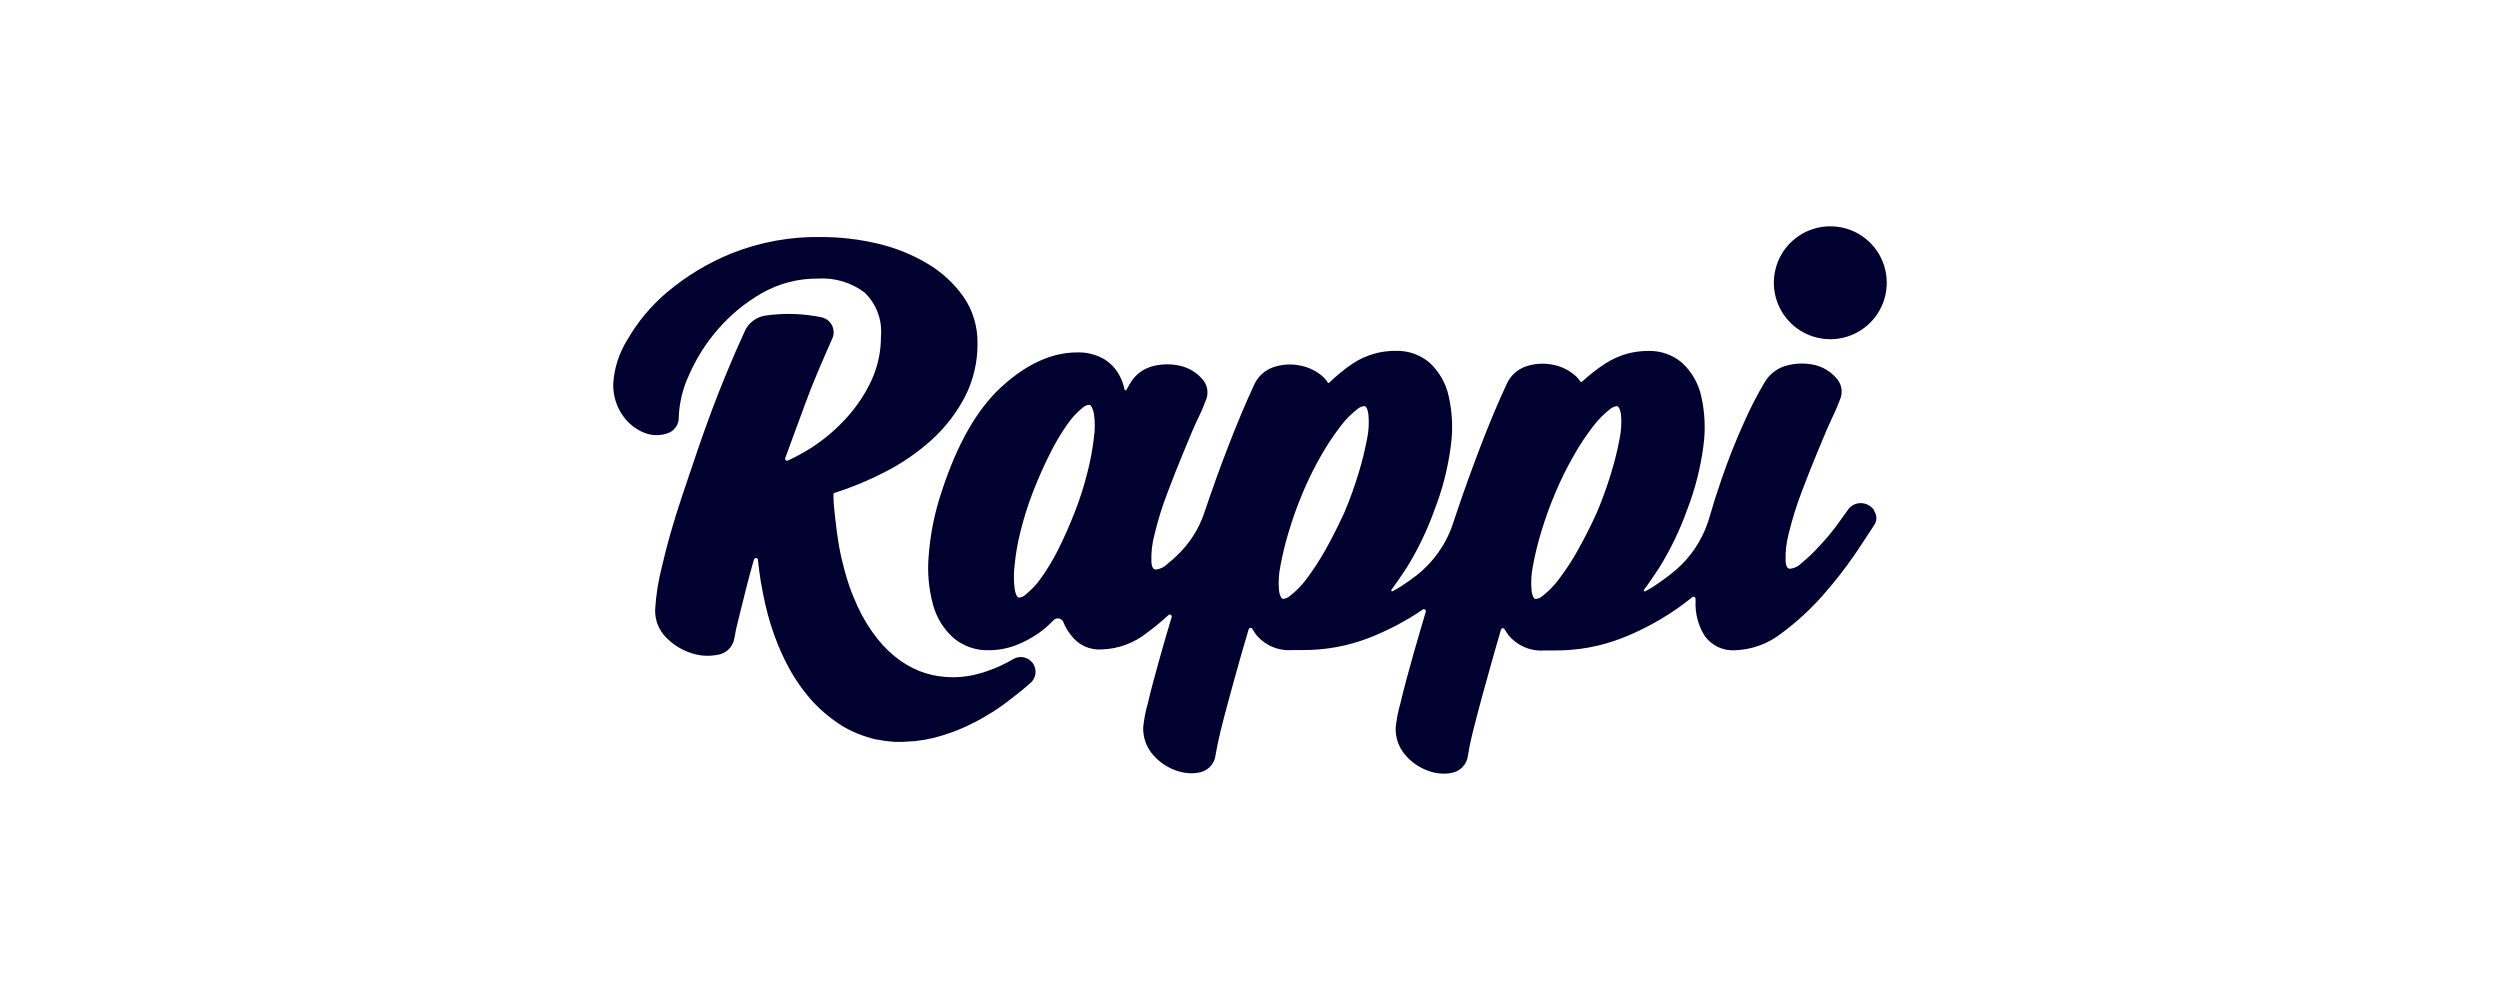 <svg width="200" height="80" viewBox="0 0 200 80" fill="none" xmlns="http://www.w3.org/2000/svg">
<path fill-rule="evenodd" clip-rule="evenodd" d="M150.941 22.612C150.943 23.506 150.679 24.381 150.183 25.125C149.687 25.869 148.982 26.449 148.156 26.792C147.331 27.135 146.422 27.225 145.545 27.051C144.668 26.877 143.862 26.447 143.23 25.814C142.598 25.182 142.168 24.377 141.994 23.5C141.82 22.623 141.91 21.714 142.253 20.888C142.596 20.062 143.175 19.357 143.92 18.861C144.664 18.366 145.538 18.102 146.432 18.104C147.628 18.104 148.775 18.579 149.621 19.424C150.466 20.27 150.941 21.417 150.941 22.612ZM60.298 44.815C60.084 45.571 59.885 46.302 59.71 47.002C59.495 47.877 59.296 48.68 59.114 49.388C58.931 50.095 58.811 50.652 58.748 51.065C58.693 51.408 58.527 51.724 58.275 51.964C58.024 52.203 57.701 52.354 57.356 52.394C56.654 52.525 55.931 52.47 55.257 52.234C54.524 51.99 53.859 51.575 53.316 51.026C53.02 50.735 52.787 50.387 52.631 50.002C52.475 49.618 52.4 49.206 52.41 48.791C52.478 47.615 52.662 46.448 52.959 45.308C53.324 43.718 53.841 41.849 54.549 39.741C54.633 39.49 54.719 39.236 54.805 38.978L54.805 38.978C55.441 37.08 56.129 35.026 56.935 32.855C57.73 30.739 58.612 28.608 59.583 26.493C59.736 26.153 59.975 25.859 60.276 25.639C60.577 25.419 60.93 25.28 61.3 25.236C62.777 25.031 64.278 25.082 65.738 25.388C65.915 25.428 66.081 25.507 66.224 25.62C66.367 25.732 66.483 25.875 66.564 26.038C66.644 26.201 66.688 26.38 66.691 26.562C66.694 26.744 66.656 26.924 66.581 27.089L66.58 27.091C65.785 28.895 64.99 30.7 64.362 32.449C63.832 33.875 63.318 35.272 62.819 36.64C62.807 36.67 62.805 36.703 62.812 36.735C62.82 36.767 62.837 36.795 62.861 36.817C62.886 36.839 62.916 36.852 62.948 36.856C62.98 36.86 63.013 36.854 63.042 36.839C63.704 36.532 64.344 36.182 64.958 35.789C65.986 35.119 66.922 34.317 67.742 33.404C68.553 32.511 69.224 31.5 69.73 30.405C70.229 29.304 70.484 28.108 70.477 26.898C70.534 26.254 70.445 25.606 70.218 25C69.991 24.395 69.631 23.848 69.165 23.399C68.103 22.602 66.793 22.208 65.467 22.286C63.876 22.267 62.308 22.673 60.927 23.463C59.589 24.233 58.392 25.226 57.388 26.398C56.443 27.493 55.671 28.727 55.098 30.056C54.618 31.09 54.348 32.209 54.302 33.348C54.318 33.651 54.228 33.95 54.048 34.195C53.869 34.44 53.61 34.615 53.316 34.692C52.726 34.875 52.091 34.847 51.519 34.612C50.851 34.339 50.275 33.881 49.857 33.292C49.307 32.531 49.027 31.607 49.062 30.668C49.14 29.45 49.517 28.27 50.159 27.233C50.988 25.779 52.065 24.482 53.34 23.399C54.894 22.086 56.647 21.029 58.533 20.266C60.809 19.361 63.242 18.918 65.69 18.962C67.208 18.962 68.721 19.138 70.199 19.487C71.599 19.808 72.94 20.345 74.175 21.078C75.322 21.747 76.312 22.656 77.078 23.741C77.834 24.839 78.226 26.146 78.199 27.479C78.213 28.948 77.875 30.399 77.213 31.71C76.536 33.014 75.635 34.187 74.549 35.177C73.376 36.235 72.066 37.128 70.652 37.833C69.412 38.466 68.122 38.998 66.795 39.423C66.759 39.429 66.726 39.449 66.704 39.479C66.681 39.508 66.671 39.546 66.676 39.582C66.676 40.215 66.748 40.848 66.816 41.454L66.816 41.454L66.827 41.554C66.899 42.191 67.002 43.002 67.121 43.678C67.241 44.354 67.392 44.998 67.559 45.61C67.686 46.087 67.829 46.549 67.98 46.986C68.084 47.264 68.187 47.543 68.29 47.781C68.49 48.284 68.718 48.776 68.974 49.252C69.215 49.694 69.481 50.121 69.769 50.533C70.031 50.907 70.316 51.266 70.62 51.606C70.908 51.918 71.216 52.21 71.543 52.481C71.849 52.733 72.173 52.961 72.513 53.165C72.838 53.361 73.179 53.531 73.531 53.674C73.874 53.81 74.228 53.919 74.589 54C74.95 54.081 75.317 54.134 75.686 54.159C76.067 54.187 76.45 54.187 76.831 54.159C77.233 54.126 77.632 54.063 78.024 53.968C78.446 53.87 78.861 53.742 79.264 53.586C79.703 53.424 80.131 53.232 80.545 53.014L81.03 52.743C81.286 52.583 81.593 52.526 81.89 52.584C82.186 52.642 82.449 52.812 82.625 53.057C82.8 53.303 82.876 53.607 82.835 53.906C82.794 54.205 82.641 54.478 82.406 54.668L81.73 55.24C81.189 55.686 80.64 56.099 80.139 56.465C79.638 56.831 79.121 57.141 78.612 57.435C78.358 57.578 78.096 57.721 77.817 57.857C77.301 58.12 76.77 58.354 76.227 58.556C75.722 58.743 75.207 58.903 74.684 59.034C74.183 59.151 73.676 59.239 73.165 59.296C72.99 59.296 72.813 59.31 72.636 59.324L72.636 59.324L72.636 59.324C72.459 59.338 72.282 59.352 72.108 59.352H71.686C71.208 59.33 70.732 59.272 70.263 59.177C70.09 59.177 69.917 59.123 69.744 59.069C69.686 59.051 69.628 59.034 69.571 59.018C69.34 58.954 69.125 58.883 68.903 58.803C68.465 58.642 68.039 58.448 67.63 58.222C67.218 57.988 66.825 57.722 66.454 57.427C66.144 57.196 65.85 56.947 65.571 56.68C65.218 56.35 64.889 55.997 64.585 55.622C63.94 54.836 63.383 53.983 62.923 53.077C62.684 52.608 62.453 52.115 62.247 51.606C62.04 51.097 61.849 50.564 61.674 50.016C61.499 49.467 61.348 48.895 61.213 48.298C61.078 47.702 60.959 47.089 60.855 46.469C60.752 45.849 60.696 45.348 60.632 44.767C60.624 44.732 60.605 44.701 60.577 44.678C60.548 44.656 60.513 44.644 60.477 44.644C60.441 44.644 60.406 44.656 60.378 44.678C60.35 44.701 60.33 44.732 60.322 44.767L60.298 44.815ZM149.461 40.399C149.649 40.497 149.809 40.64 149.928 40.815L149.944 40.902C150.053 41.063 150.112 41.252 150.112 41.447C150.112 41.641 150.053 41.831 149.944 41.992C149.658 42.437 149.165 43.192 148.425 44.298C147.626 45.464 146.755 46.58 145.817 47.638C144.829 48.757 143.725 49.77 142.525 50.659C141.465 51.494 140.167 51.97 138.819 52.019C138.346 52.053 137.873 51.965 137.444 51.763C137.015 51.561 136.645 51.252 136.37 50.866C135.852 50.033 135.6 49.062 135.646 48.083C135.642 48.022 135.642 47.961 135.646 47.9C135.644 47.87 135.634 47.842 135.618 47.817C135.602 47.792 135.579 47.772 135.552 47.759C135.525 47.746 135.495 47.741 135.466 47.743C135.436 47.745 135.408 47.756 135.384 47.773L134.668 48.329C133.152 49.453 131.494 50.37 129.737 51.057C128.024 51.72 126.199 52.052 124.362 52.035H123.566C123.021 52.079 122.471 51.99 121.967 51.775C121.463 51.56 121.019 51.227 120.672 50.803C120.569 50.659 120.465 50.508 120.378 50.357C120.366 50.328 120.345 50.303 120.319 50.285C120.293 50.268 120.262 50.259 120.23 50.259C120.199 50.259 120.168 50.268 120.142 50.285C120.116 50.303 120.095 50.328 120.083 50.357C119.884 51.025 119.702 51.661 119.527 52.274C119.248 53.259 119.004 54.142 118.78 54.956C118.703 55.233 118.629 55.502 118.556 55.765C118.27 56.799 118.024 57.769 117.825 58.564C117.626 59.359 117.499 60.011 117.427 60.488C117.381 60.815 117.234 61.118 117.008 61.358C116.781 61.597 116.486 61.76 116.163 61.824C115.946 61.873 115.725 61.897 115.503 61.896C115.068 61.89 114.638 61.81 114.23 61.657C113.544 61.404 112.931 60.983 112.449 60.433C111.91 59.822 111.625 59.028 111.654 58.214C111.723 57.541 111.853 56.876 112.043 56.226C112.282 55.168 112.648 53.856 113.077 52.321C113.128 52.145 113.181 51.962 113.235 51.775C113.484 50.908 113.763 49.935 114.063 48.942C114.073 48.91 114.073 48.875 114.062 48.844C114.051 48.812 114.031 48.784 114.004 48.765C113.976 48.745 113.943 48.735 113.91 48.736C113.877 48.736 113.844 48.747 113.817 48.767C112.48 49.678 111.045 50.435 109.538 51.025C107.828 51.689 106.006 52.021 104.171 52.003H103.376C102.831 52.048 102.283 51.959 101.78 51.744C101.277 51.53 100.834 51.195 100.489 50.771C100.381 50.629 100.283 50.48 100.195 50.325C100.183 50.296 100.162 50.271 100.136 50.254C100.11 50.236 100.079 50.227 100.048 50.227C100.016 50.227 99.985 50.236 99.959 50.254C99.933 50.271 99.912 50.296 99.9 50.325C99.702 50.993 99.511 51.638 99.336 52.242L99.313 52.325C98.949 53.617 98.638 54.721 98.366 55.733C98.337 55.841 98.308 55.949 98.279 56.055C98.033 56.966 97.805 57.813 97.634 58.532C97.443 59.335 97.308 59.98 97.237 60.457C97.19 60.783 97.044 61.087 96.817 61.326C96.591 61.565 96.295 61.728 95.972 61.793C95.755 61.84 95.534 61.864 95.312 61.864C94.877 61.859 94.447 61.779 94.04 61.626C93.351 61.373 92.736 60.952 92.251 60.401C91.715 59.788 91.431 58.996 91.455 58.182C91.525 57.509 91.655 56.844 91.845 56.194C92.048 55.289 92.348 54.205 92.692 52.964C92.753 52.744 92.815 52.519 92.879 52.29C93.133 51.383 93.419 50.421 93.73 49.379C93.742 49.345 93.743 49.307 93.731 49.273C93.72 49.239 93.697 49.209 93.666 49.19C93.635 49.17 93.599 49.161 93.563 49.166C93.526 49.17 93.493 49.186 93.467 49.212C92.94 49.702 92.385 50.161 91.805 50.588C90.763 51.434 89.472 51.914 88.131 51.956C87.657 51.988 87.183 51.9 86.753 51.698C86.323 51.496 85.952 51.188 85.674 50.803C85.428 50.503 85.23 50.168 85.085 49.809C85.062 49.729 85.018 49.658 84.958 49.601C84.898 49.544 84.825 49.503 84.744 49.483C84.664 49.463 84.58 49.464 84.501 49.486C84.421 49.509 84.349 49.551 84.29 49.61C83.932 49.989 83.538 50.333 83.113 50.636C82.541 51.039 81.922 51.37 81.269 51.622C80.562 51.888 79.813 52.023 79.058 52.019C78.055 52.037 77.079 51.695 76.306 51.057C75.515 50.363 74.943 49.454 74.66 48.441C74.299 47.148 74.176 45.801 74.294 44.465C74.422 42.738 74.764 41.034 75.312 39.391C76.553 35.558 78.143 32.751 80.139 30.93C82.135 29.109 84.155 28.194 86.151 28.194C86.895 28.166 87.632 28.342 88.282 28.703C88.816 29.017 89.253 29.471 89.547 30.015C89.745 30.379 89.887 30.77 89.968 31.176C89.973 31.192 89.984 31.206 89.997 31.216C90.011 31.226 90.027 31.231 90.044 31.231C90.061 31.231 90.077 31.226 90.09 31.216C90.104 31.206 90.114 31.192 90.119 31.176L90.406 30.675C90.607 30.324 90.879 30.018 91.205 29.777C91.531 29.536 91.903 29.365 92.298 29.276C93.009 29.104 93.75 29.104 94.461 29.276C95.12 29.435 95.714 29.793 96.163 30.302C96.382 30.533 96.527 30.825 96.578 31.14C96.629 31.455 96.584 31.778 96.449 32.067C96.37 32.282 96.187 32.775 95.821 33.522C95.528 34.122 95.234 34.834 94.908 35.627C94.827 35.822 94.745 36.022 94.66 36.226C94.231 37.26 93.793 38.365 93.364 39.51C92.966 40.548 92.636 41.611 92.378 42.691C92.167 43.438 92.079 44.214 92.115 44.989C92.163 45.562 92.378 45.562 92.489 45.562C92.834 45.519 93.154 45.359 93.396 45.109C93.666 44.902 93.921 44.671 94.191 44.409C95.188 43.458 95.934 42.275 96.362 40.966C96.974 39.168 97.563 37.498 98.27 35.677C98.978 33.856 99.662 32.218 100.314 30.819C100.461 30.477 100.679 30.171 100.953 29.92C101.227 29.669 101.552 29.479 101.905 29.363C102.561 29.149 103.261 29.102 103.94 29.228C104.587 29.34 105.194 29.613 105.706 30.023C105.909 30.187 106.083 30.383 106.223 30.604C106.229 30.616 106.238 30.625 106.249 30.632C106.26 30.639 106.273 30.643 106.286 30.643C106.299 30.643 106.312 30.639 106.324 30.632C106.335 30.625 106.344 30.616 106.35 30.604C106.943 30.027 107.587 29.506 108.275 29.045C109.291 28.392 110.477 28.052 111.686 28.067C112.676 28.042 113.641 28.388 114.39 29.037C115.147 29.748 115.671 30.671 115.893 31.685C116.191 32.989 116.25 34.336 116.067 35.661C115.844 37.407 115.408 39.118 114.771 40.759C114.193 42.38 113.446 43.936 112.545 45.403C112.452 45.54 112.362 45.675 112.273 45.808C111.949 46.291 111.644 46.746 111.32 47.176C111.307 47.191 111.299 47.209 111.299 47.229C111.299 47.248 111.306 47.267 111.319 47.282C111.332 47.296 111.349 47.306 111.368 47.308C111.388 47.311 111.407 47.306 111.423 47.296C111.661 47.169 111.899 47.018 112.137 46.867L112.139 46.866C112.529 46.62 112.902 46.349 113.269 46.071C114.645 45.012 115.674 43.567 116.227 41.92L116.441 41.276C117.086 39.343 117.777 37.435 118.477 35.614C119.177 33.793 119.869 32.154 120.521 30.755C120.667 30.413 120.885 30.106 121.159 29.855C121.433 29.604 121.758 29.415 122.111 29.3C122.77 29.085 123.473 29.038 124.155 29.164C124.8 29.273 125.406 29.547 125.912 29.96C126.12 30.121 126.298 30.317 126.437 30.54H126.557C127.15 29.989 127.791 29.491 128.473 29.053C129.491 28.402 130.677 28.062 131.885 28.075C132.875 28.05 133.839 28.396 134.588 29.045C135.348 29.755 135.875 30.678 136.099 31.693C136.394 32.998 136.453 34.344 136.274 35.669C136.047 37.414 135.611 39.125 134.978 40.767C134.397 42.388 133.648 43.945 132.744 45.411C132.638 45.568 132.535 45.722 132.434 45.873C132.126 46.335 131.836 46.771 131.519 47.184C131.471 47.256 131.551 47.351 131.622 47.303C131.861 47.176 132.107 47.025 132.346 46.874C132.882 46.522 133.4 46.143 133.896 45.737C135.273 44.607 136.272 43.084 136.759 41.371C137.053 40.345 137.38 39.319 137.729 38.318C138.261 36.753 138.872 35.216 139.558 33.713C140.027 32.652 140.559 31.619 141.149 30.62C141.351 30.263 141.626 29.953 141.956 29.711C142.287 29.468 142.665 29.298 143.065 29.212C143.776 29.04 144.518 29.04 145.228 29.212C145.876 29.376 146.459 29.734 146.898 30.238C147.118 30.47 147.262 30.762 147.313 31.077C147.364 31.392 147.319 31.714 147.185 32.003C147.105 32.218 146.922 32.703 146.556 33.459C146.292 34.005 146.028 34.642 145.739 35.338C145.628 35.605 145.514 35.88 145.395 36.162C144.966 37.18 144.537 38.286 144.099 39.447C143.705 40.486 143.376 41.548 143.113 42.628C142.906 43.378 142.817 44.156 142.851 44.934C142.898 45.498 143.113 45.498 143.225 45.498C143.57 45.455 143.889 45.295 144.131 45.045C144.615 44.641 145.072 44.205 145.499 43.741C145.978 43.236 146.43 42.705 146.851 42.151C146.931 42.041 147.008 41.934 147.084 41.83C147.369 41.438 147.623 41.091 147.837 40.783C147.949 40.616 148.1 40.481 148.278 40.388C148.456 40.295 148.654 40.247 148.855 40.25C149.066 40.249 149.275 40.3 149.461 40.399ZM87.002 37.761C87.234 36.862 87.404 35.948 87.511 35.025C87.609 34.382 87.609 33.728 87.511 33.085C87.4 32.528 87.217 32.385 87.161 32.385H87.097C86.916 32.411 86.747 32.492 86.612 32.616C86.136 33.005 85.718 33.46 85.372 33.968C84.855 34.702 84.398 35.475 84.004 36.282C83.543 37.188 83.09 38.206 82.66 39.296C82.256 40.333 81.919 41.396 81.65 42.477C81.42 43.364 81.26 44.268 81.173 45.18C81.091 45.822 81.091 46.471 81.173 47.113C81.26 47.661 81.435 47.805 81.483 47.805H81.555C81.737 47.783 81.908 47.702 82.04 47.574C82.514 47.195 82.932 46.751 83.28 46.254C83.797 45.527 84.257 44.761 84.656 43.964C85.117 43.041 85.571 42.023 85.992 40.942C86.397 39.904 86.735 38.842 87.002 37.761ZM108.704 37.793C108.976 36.899 109.2 35.991 109.372 35.073V35.081C109.499 34.453 109.534 33.81 109.475 33.172C109.403 32.624 109.236 32.489 109.189 32.489H109.117C108.923 32.515 108.74 32.598 108.593 32.727C108.094 33.111 107.65 33.56 107.272 34.063C106.708 34.792 106.195 35.56 105.737 36.361C105.175 37.33 104.675 38.334 104.242 39.367C103.801 40.405 103.418 41.467 103.097 42.548C102.822 43.449 102.599 44.365 102.429 45.292C102.3 45.93 102.263 46.583 102.318 47.232C102.398 47.773 102.565 47.908 102.612 47.908H102.684C102.876 47.881 103.056 47.798 103.201 47.669C103.7 47.281 104.145 46.827 104.521 46.317C105.075 45.577 105.58 44.802 106.032 43.995C106.549 43.081 107.058 42.063 107.559 40.974C107.998 39.935 108.38 38.873 108.704 37.793ZM128.902 37.801C129.179 36.908 129.402 36 129.57 35.081V35.089C129.699 34.461 129.737 33.819 129.682 33.18C129.602 32.632 129.435 32.496 129.387 32.496H129.316C129.124 32.524 128.945 32.607 128.799 32.735C128.303 33.121 127.859 33.57 127.479 34.071C126.911 34.798 126.399 35.567 125.944 36.369C125.383 37.339 124.883 38.343 124.449 39.375C124.005 40.413 123.619 41.475 123.296 42.556C123.021 43.457 122.798 44.373 122.628 45.3C122.501 45.938 122.467 46.592 122.525 47.24C122.596 47.781 122.763 47.916 122.811 47.916H122.883C123.077 47.889 123.259 47.806 123.408 47.677C123.902 47.286 124.344 46.832 124.72 46.325C125.279 45.589 125.784 44.813 126.231 44.003C126.747 43.089 127.264 42.071 127.757 40.981C128.197 39.943 128.579 38.881 128.902 37.801Z" fill="#010130"/>
</svg>
